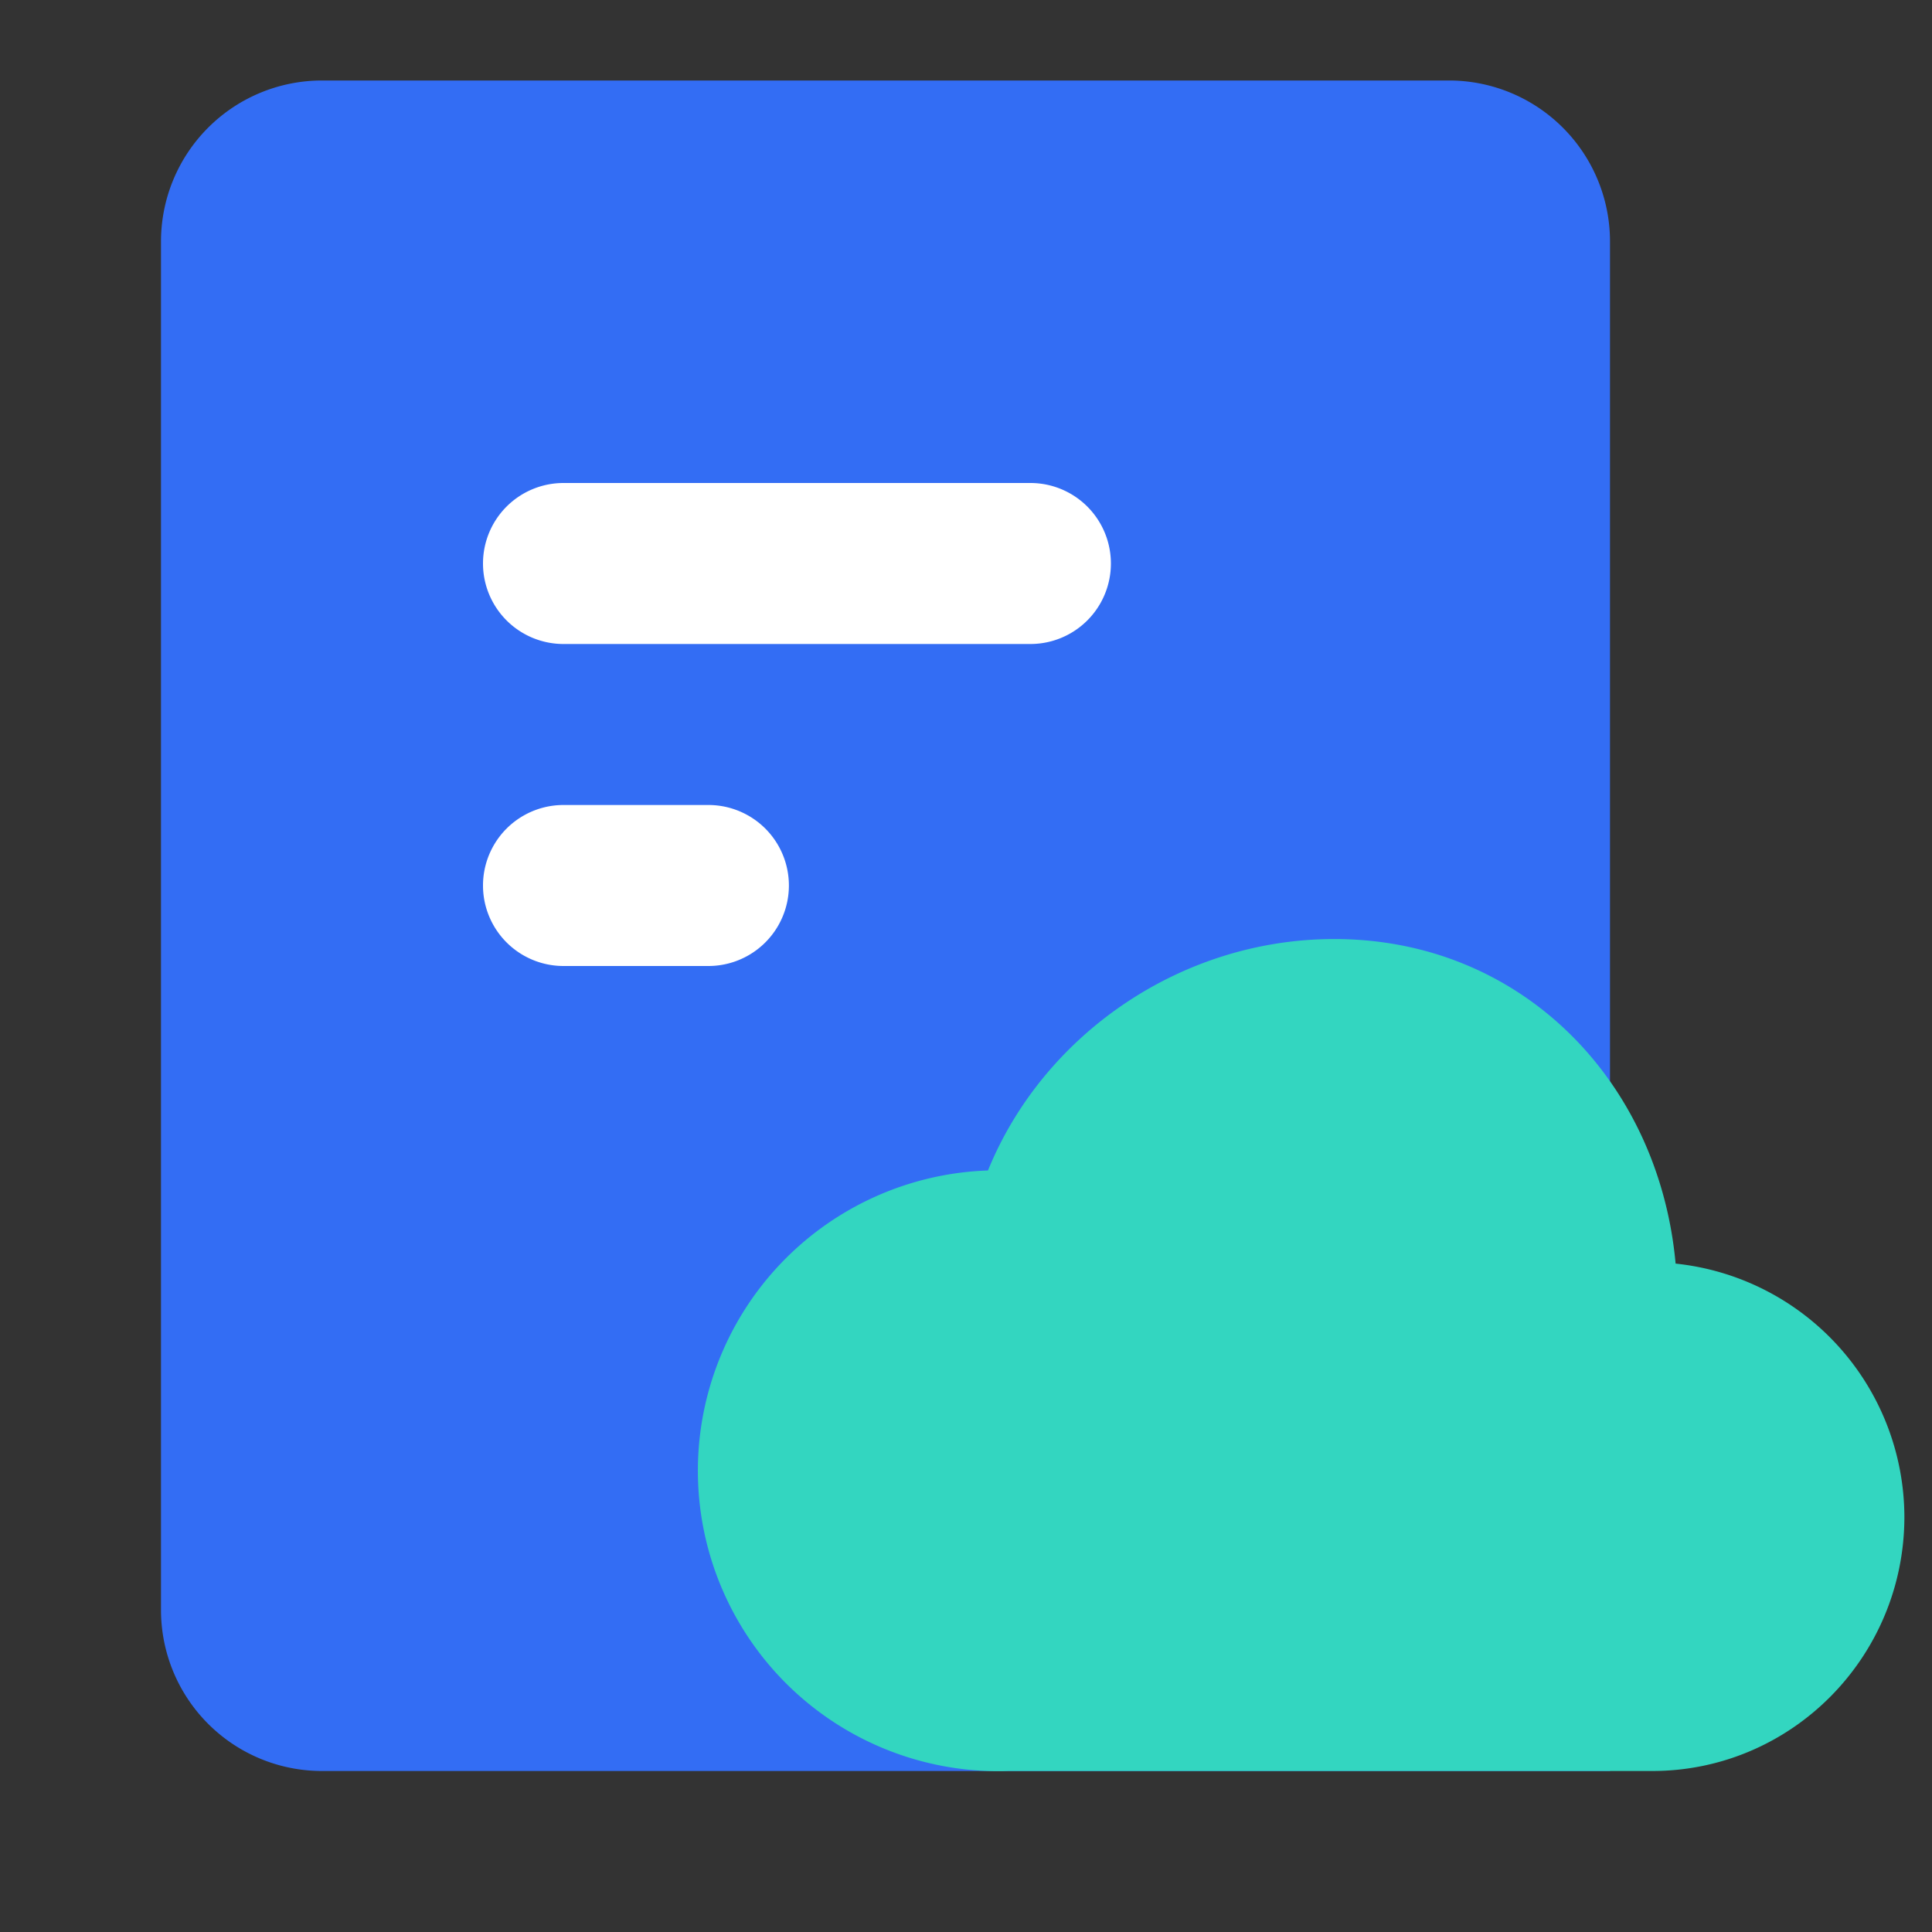 <svg xmlns="http://www.w3.org/2000/svg" width="24" height="24" fill="none"><rect width="100%" height="100%" fill="#333333" stroke="none"/><path fill="#336DF4" d="M4 1a2 2 0 0 0-2 2v17a2 2 0 0 0 2 2h16V3a2 2 0 0 0-2-2H4z"/><path fill="#fff" d="M6 7a1 1 0 0 1 1-1h5.8a1 1 0 1 1 0 2H7a1 1 0 0 1-1-1zm1 3a1 1 0 1 0 0 2h1.8a1 1 0 1 0 0-2H7z"/><path fill="#33D6C0" d="M19.597 22h.927c1.73 0 3.133-1.414 3.133-3.159a3.172 3.172 0 0 0-2.842-3.144c-.206-2.265-1.915-4.032-4.24-4.032-1.91 0-3.618 1.193-4.302 2.875A3.732 3.732 0 0 0 12.53 22h7.066z"/></svg>